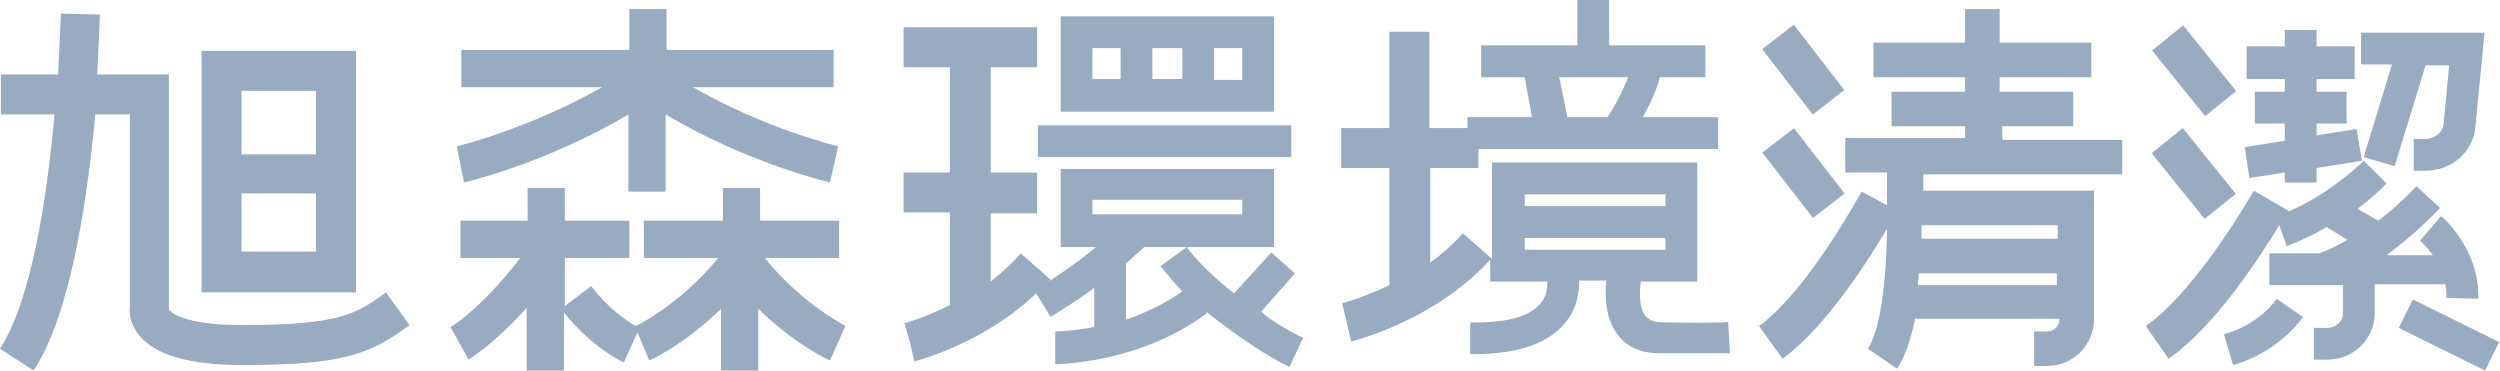 <?xml version="1.0" encoding="utf-8"?>
<!-- Generator: Adobe Illustrator 24.0.3, SVG Export Plug-In . SVG Version: 6.00 Build 0)  -->
<svg version="1.1" id="分離模式" xmlns="http://www.w3.org/2000/svg" xmlns:xlink="http://www.w3.org/1999/xlink" x="0px"
	 y="0px" viewBox="0 0 275.3 40.9" style="enable-background:new 0 0 275.3 40.9;" xml:space="preserve">
<style type="text/css">
	.st0{fill:#98ABC1;}
</style>
<g>
	<path class="st0" d="M26.7,35.8c-6.4,0-7.9-1.4-8.1-1.7V8.2h-7.9c0.2-3.7,0.3-6.3,0.3-6.6L6.7,1.5c0,0.1-0.1,2.8-0.3,6.7H0.1v4.4H6
		c-0.8,9-2.5,20.4-6,25.8l3.7,2.4c4.1-6.2,5.9-18.8,6.8-28.2h3.8v21.2c-0.1,0.8,0.1,2,1,3.1c1.8,2.2,5.5,3.3,11.5,3.3
		c11.2,0,14.1-1.3,18.3-4.4l-2.6-3.6C39.3,34.5,37.6,35.8,26.7,35.8z"/>
	<path class="st0" d="M39.2,5.6h-17v26.6h17V5.6z M34.8,10v7h-8.2v-7H34.8z M26.6,27.7v-6.4h8.2v6.4H26.6z"/>
	<path class="st0" d="M140.3,1.8h-23.5v10.5h23.5V1.8z M130.2,5.3v3.4h-3.3V5.3H130.2z M120.3,5.3h3.1v3.4h-3.1V5.3z M136.8,8.8
		h-3.1V5.3h3.1V8.8z"/>
	<rect x="114.3" y="13.8" class="st0" width="27.9" height="3.5"/>
	<path class="st0" d="M51.1,20.1c0.4-0.1,9.2-2.2,18.1-7.5v8.5h4.1v-8.5c8.9,5.3,17.7,7.4,18.1,7.5l0.9-4c-0.1,0-8-1.9-16-6.5h15.5
		V5.5H73.4V1h-4.1v4.5H50.8v4.1h15.5c-8.1,4.6-15.9,6.5-16,6.5L51.1,20.1z"/>
	<path class="st0" d="M84.2,28.4h8.2v-4.1h-8.7v-3.6h-4.1v3.6h-8.7v4.1h8.2c-4.4,5.3-8.9,7.4-9.1,7.5c-0.9-0.5-3-1.9-4.9-4.4
		l-2.9,2.2v-5.3h7.1v-4.1h-7.1v-3.6h-4.1v3.6h-7.4v4.1h6.6C53,34,49.7,36,49.6,36l1,1.8l1,1.8c0.1-0.1,2.7-1.6,6.4-5.7v6.9h4.1v-6.4
		c3.1,3.9,6.5,5.5,6.6,5.5l1.5-3.3l0.5,1.2l0.8,1.9c0.2-0.1,3.8-1.7,7.9-5.7v6.8h4.1v-6.8c4.1,4,7.7,5.6,7.9,5.7l1.7-3.8
		C93.3,35.9,88.6,33.8,84.2,28.4z"/>
	<path class="st0" d="M142.6,30.1l-2.6-2.3l-4.1,4.5c-3.4-2.6-5.2-5-5.2-5.1l-2.9,2.1c0.1,0.1,0.9,1.2,2.4,2.8
		c-2,1.4-4.2,2.4-6.2,3.1v-6.2c0.9-0.8,1.6-1.4,2-1.8h14.3v-8.6h-23.5v8.6h3.9c-1.3,1.1-3.1,2.4-5.2,3.8c0.1-0.1,0.1-0.1,0.2-0.2
		l-3.3-2.9c-1,1.2-2.2,2.2-3.3,3.1v-7.5h5.1V19h-5.1V7.4h5.1V3H99.5v4.4h5.1V19h-5.1v4.4h5.1v10.2c-2.8,1.4-5,2-5,2l0.6,2.1l0.5,2.1
		c0.3-0.1,7.7-2,13.4-7.5l1.6,2.6c1.9-1.2,3.5-2.2,4.8-3.2V36c-2.5,0.5-4.3,0.5-4.3,0.5l0,1.8l0,1.8c0,0,0,0,0,0
		c0.4,0,9.3-0.1,16.7-5.6l-0.1-0.2c2,1.6,6,4.6,9.2,6.1l1.5-3.2c-1.1-0.5-3.8-2-4.6-2.9L142.6,30.1z M120.3,22h16.5v1.6h-16.5V22z"
		/>
	<path class="st0" d="M183.1,35.5c-1.2,0-1.6-0.4-1.9-0.7c-0.7-0.9-0.7-2.6-0.5-3.8h6.2V17.9h-22.6v10.6l-3.2-2.8
		c-1.1,1.2-2.3,2.3-3.6,3.2V18.5h5.3v-2.1h26.4v-3.5h-8.3c1-1.7,1.6-3.3,1.9-4.4h5V5h-10.6V0h-3.5v5h-10.6v3.5h4.8l0.8,4.4h-7.1v1.2
		h-4.2V3.5h-4.4v10.6h-5.3v4.4h5.3v12.9c-2.9,1.4-5.2,2-5.2,2l0.5,2.1l0.5,2.1c0.4-0.1,9.2-2.3,15.3-9V31h6.3c0,0.7-0.1,1.5-0.6,2.2
		c-1.1,1.6-3.8,2.4-7.9,2.3l0,3.5c0.1,0,0.2,0,0.3,0c5.2,0,8.7-1.3,10.5-3.9c1-1.4,1.2-3,1.2-4.2h3c-0.2,1.7-0.1,4.2,1.2,5.9
		c0.7,1,2.1,2.1,4.6,2.1c2,0,3.5,0,4.7,0c2.3,0,3.1,0,3.1,0l-0.2-3.5C190.7,35.5,189,35.6,183.1,35.5z M171.7,8.5h7.6
		c-0.5,1.2-1.2,2.8-2.3,4.4h-4.4L171.7,8.5z M183.4,21.4v1.3h-15.5v-1.3H183.4z M167.9,26.2h15.5v1.3h-15.5V26.2z"/>
	
		<rect x="196.4" y="14.5" transform="matrix(0.791 -0.612 0.612 0.791 29.847 125.534)" class="st0" width="4.4" height="9.1"/>
	
		<rect x="196.4" y="3.1" transform="matrix(0.791 -0.612 0.612 0.791 36.802 123.157)" class="st0" width="4.4" height="9.1"/>
	<path class="st0" d="M220.2,13.9l8.1,0l0-3.8l-8.1,0V8.5l10.1,0l0-3.8l-10.1,0V1h-3.8v3.7l-10.1,0l0,3.8l10.1,0v1.6l-8.1,0l0,3.8
		l8.1,0v1.3l-13.2,0l0,3.8l4.6,0c0,0,0,0.1,0,0.1c0,1.2,0,2.4,0,3.5l-2.8-1.5c-0.1,0.1-5.8,10.8-11.3,14.8l2.6,3.6
		c4.8-3.5,9.4-10.8,11.5-14.3c-0.1,6.9-0.9,11.3-2.1,13.2l3.2,2.2c0.9-1.3,1.5-3.2,2-5.5h15.9v0c0,0.8-0.6,1.4-1.4,1.4h-1.4v3.8h1.4
		c2.9,0,5.2-2.3,5.2-5.2V21h-18.8c0-0.6,0-1.2,0-1.8c0,0,0,0,0,0l21.9,0l0-3.8l-13.2,0V13.9z M211.2,31.4c0-0.4,0.1-0.9,0.1-1.3
		h15.2v1.3H211.2z M226.6,26.3h-15c0-0.5,0-1,0-1.5h15V26.3z"/>
	<rect x="239.4" y="14.4" transform="matrix(0.778 -0.628 0.628 0.778 41.643 156.011)" class="st0" width="4.4" height="9.3"/>
	<rect x="239.4" y="3.1" transform="matrix(0.778 -0.628 0.628 0.778 48.785 153.487)" class="st0" width="4.4" height="9.3"/>
	<polygon class="st0" points="247.2,16.2 247.7,19.6 251.6,19 251.6,20.1 255.1,20.1 255.1,18.5 260.1,17.7 259.5,14.2 255.1,14.9 
		255.1,13.6 258.4,13.6 258.4,10.1 255.1,10.1 255.1,8.7 259.3,8.7 259.3,5.1 255.1,5.1 255.1,3.3 251.6,3.3 251.6,5.1 247.4,5.1 
		247.4,8.7 251.6,8.7 251.6,10.1 248.3,10.1 248.3,13.6 251.6,13.6 251.6,15.5 	"/>
	<path class="st0" d="M260.3,17.3l3.4,1l3.4-11.1h2.6l-0.6,6.4c-0.1,1-1,1.7-2,1.7h-1.3v3.5h1.3c2.9,0,5.3-2.1,5.5-4.9l1-10.3H260
		v3.5h3.4L260.3,17.3z"/>
	<path class="st0" d="M269.3,31.6c0.1,0.4,0.1,0.8,0.1,1.2l3.5,0.1c0.2-5.4-3.9-9-4.1-9.1l-2.3,2.7c0,0,0.7,0.6,1.4,1.6h-5.1
		c3.3-2.4,5.7-5,5.9-5.2l-2.6-2.4c0,0-1.7,1.9-4.2,3.8l-2.3-1.3c1.9-1.4,3.1-2.7,3.2-2.8l-2.5-2.5c0,0-3.6,3.6-8.3,5.6
		c0,0,0-0.1,0-0.1l-3.8-2.2c-0.1,0.1-6.1,10.8-11.9,14.9l2.5,3.6c5.2-3.6,10.1-11.3,12.2-14.7l0.8,2.3c1.6-0.6,3.1-1.3,4.4-2.1
		l2.3,1.4c-1,0.6-2,1.1-3.1,1.5h-5.5v3.5h8.1v3.2c0,0.8-0.8,1.5-1.7,1.5h-1.5v3.5h1.5c2.9,0,5.2-2.3,5.2-5.1v-3.2H269.3z"/>
	<path class="st0" d="M244.9,36.8l1,3.4c5-1.4,7.6-5.1,7.7-5.3l-2.9-2C250.7,33,248.7,35.8,244.9,36.8z"/>
	
		<rect x="268" y="31.5" transform="matrix(0.443 -0.896 0.896 0.443 117.203 262.281)" class="st0" width="3.5" height="10.6"/>
</g>
</svg>

